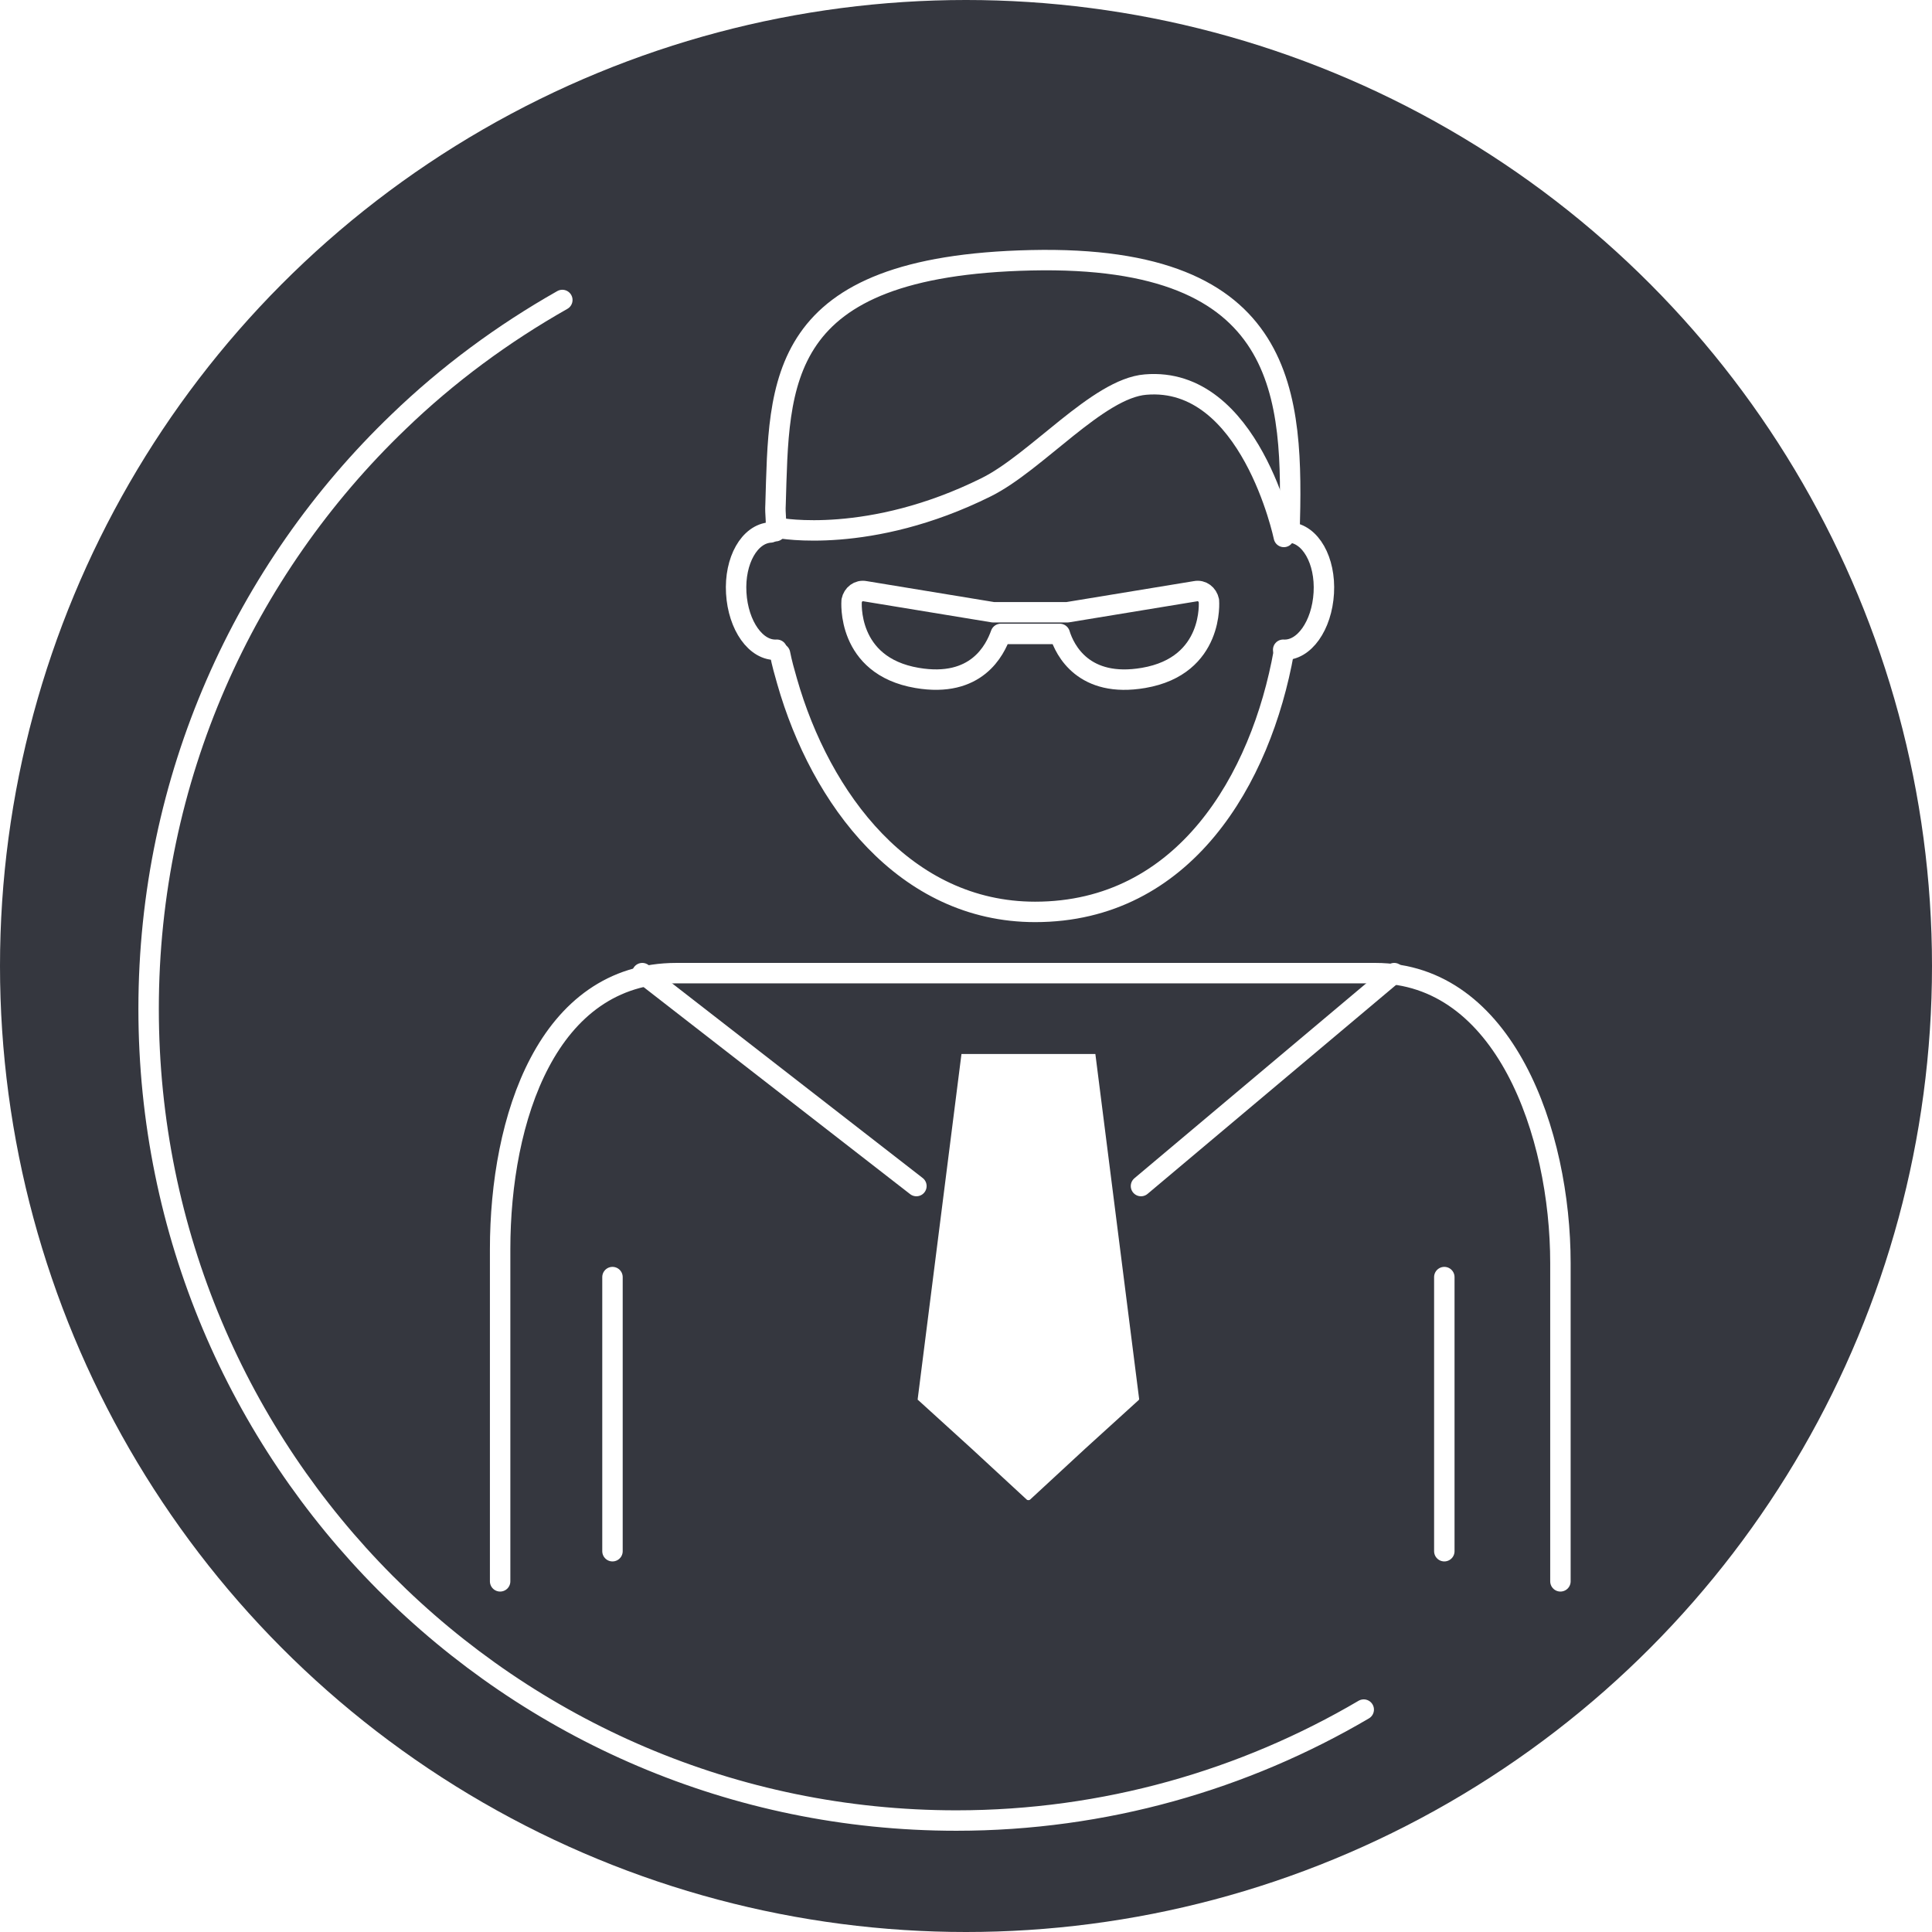 <svg width="52" height="52" viewBox="0 0 52 52" fill="none" xmlns="http://www.w3.org/2000/svg" xmlns:xlink="http://www.w3.org/1999/xlink"><circle cx="26" cy="26" r="26" fill="#35373F"/><circle cx="26" cy="26" r="26" fill="url(#pattern0)" style="mix-blend-mode:multiply"/><path d="M36.705 46.014C33.494 47.902 29.737 49 25.741 49C13.735 49 4 39.219 4 27.155C4 20.944 6.579 15.332 10.729 11.351C12.044 10.081 13.53 8.983 15.135 8.074" stroke="white" stroke-width="0.55" stroke-miterlimit="10" stroke-linecap="round" stroke-linejoin="round"/><path d="M13.461 42.562V33.622C13.461 30.121 14.725 26.192 18.209 26.192H37.013C40.497 26.192 41.999 30.499 41.999 33.999V42.562" stroke="white" stroke-width="0.55" stroke-miterlimit="10" stroke-linecap="round" stroke-linejoin="round"/><path d="M16.485 34.373V41.751" stroke="white" stroke-width="0.55" stroke-miterlimit="10" stroke-linecap="round" stroke-linejoin="round"/><path d="M38.874 34.373V41.751" stroke="white" stroke-width="0.55" stroke-miterlimit="10" stroke-linecap="round" stroke-linejoin="round"/><path d="M34.555 17.543C33.94 20.975 31.874 24.544 27.86 24.544C24.359 24.544 22.088 21.507 21.183 18.332C21.114 18.092 21.046 17.852 20.995 17.594" stroke="white" stroke-width="0.55" stroke-miterlimit="10" stroke-linecap="round" stroke-linejoin="round"/><path d="M20.874 14.297C20.908 14.006 20.857 13.851 20.874 13.577C20.976 10.299 20.84 7.159 27.756 7.005C34.724 6.85 34.81 10.677 34.707 14.332" stroke="white" stroke-width="0.55" stroke-miterlimit="10" stroke-linecap="round" stroke-linejoin="round"/><path d="M20.738 14.331C20.174 14.365 19.764 15.086 19.816 15.961C19.867 16.836 20.345 17.522 20.909 17.488" stroke="white" stroke-width="0.55" stroke-miterlimit="10" stroke-linecap="round" stroke-linejoin="round"/><path d="M34.708 14.331C35.271 14.365 35.681 15.086 35.63 15.961C35.579 16.836 35.1 17.522 34.537 17.488" stroke="white" stroke-width="0.55" stroke-miterlimit="10" stroke-linecap="round" stroke-linejoin="round"/><path d="M20.977 14.212C20.977 14.212 23.402 14.675 26.545 13.113C27.894 12.444 29.551 10.454 30.832 10.351C33.65 10.11 34.555 14.452 34.555 14.452" stroke="white" stroke-width="0.55" stroke-miterlimit="10" stroke-linecap="round" stroke-linejoin="round"/><path d="M26.151 38.991L27.637 40.364C27.654 40.381 27.706 40.381 27.723 40.364L29.208 38.991L30.643 37.687C30.66 37.67 30.66 37.67 30.66 37.653L29.482 28.369H25.878L24.7 37.653C24.7 37.67 24.7 37.687 24.717 37.687L26.151 38.991Z" fill="white"/><path d="M32.538 16.17C32.503 15.998 32.35 15.878 32.179 15.912L28.729 16.479H26.731L23.281 15.912C23.11 15.878 22.956 15.998 22.922 16.17C22.922 16.17 22.769 17.92 24.681 18.246C26.287 18.521 26.782 17.491 26.936 17.062H28.524C28.661 17.508 29.173 18.521 30.779 18.246C32.691 17.92 32.538 16.17 32.538 16.17Z" stroke="white" stroke-width="0.55" stroke-miterlimit="10" stroke-linecap="round" stroke-linejoin="round"/><path d="M17.287 26.192L24.665 31.923" stroke="white" stroke-width="0.55" stroke-miterlimit="10" stroke-linecap="round" stroke-linejoin="round"/><path d="M37.525 26.192L30.71 31.923" stroke="white" stroke-width="0.55" stroke-miterlimit="10" stroke-linecap="round" stroke-linejoin="round"/><defs><pattern id="pattern0" patternContentUnits="objectBoundingBox" width="9.615" height="9.615"><use xlink:href="#image0" transform="scale(0.01)"/></pattern></defs></svg>